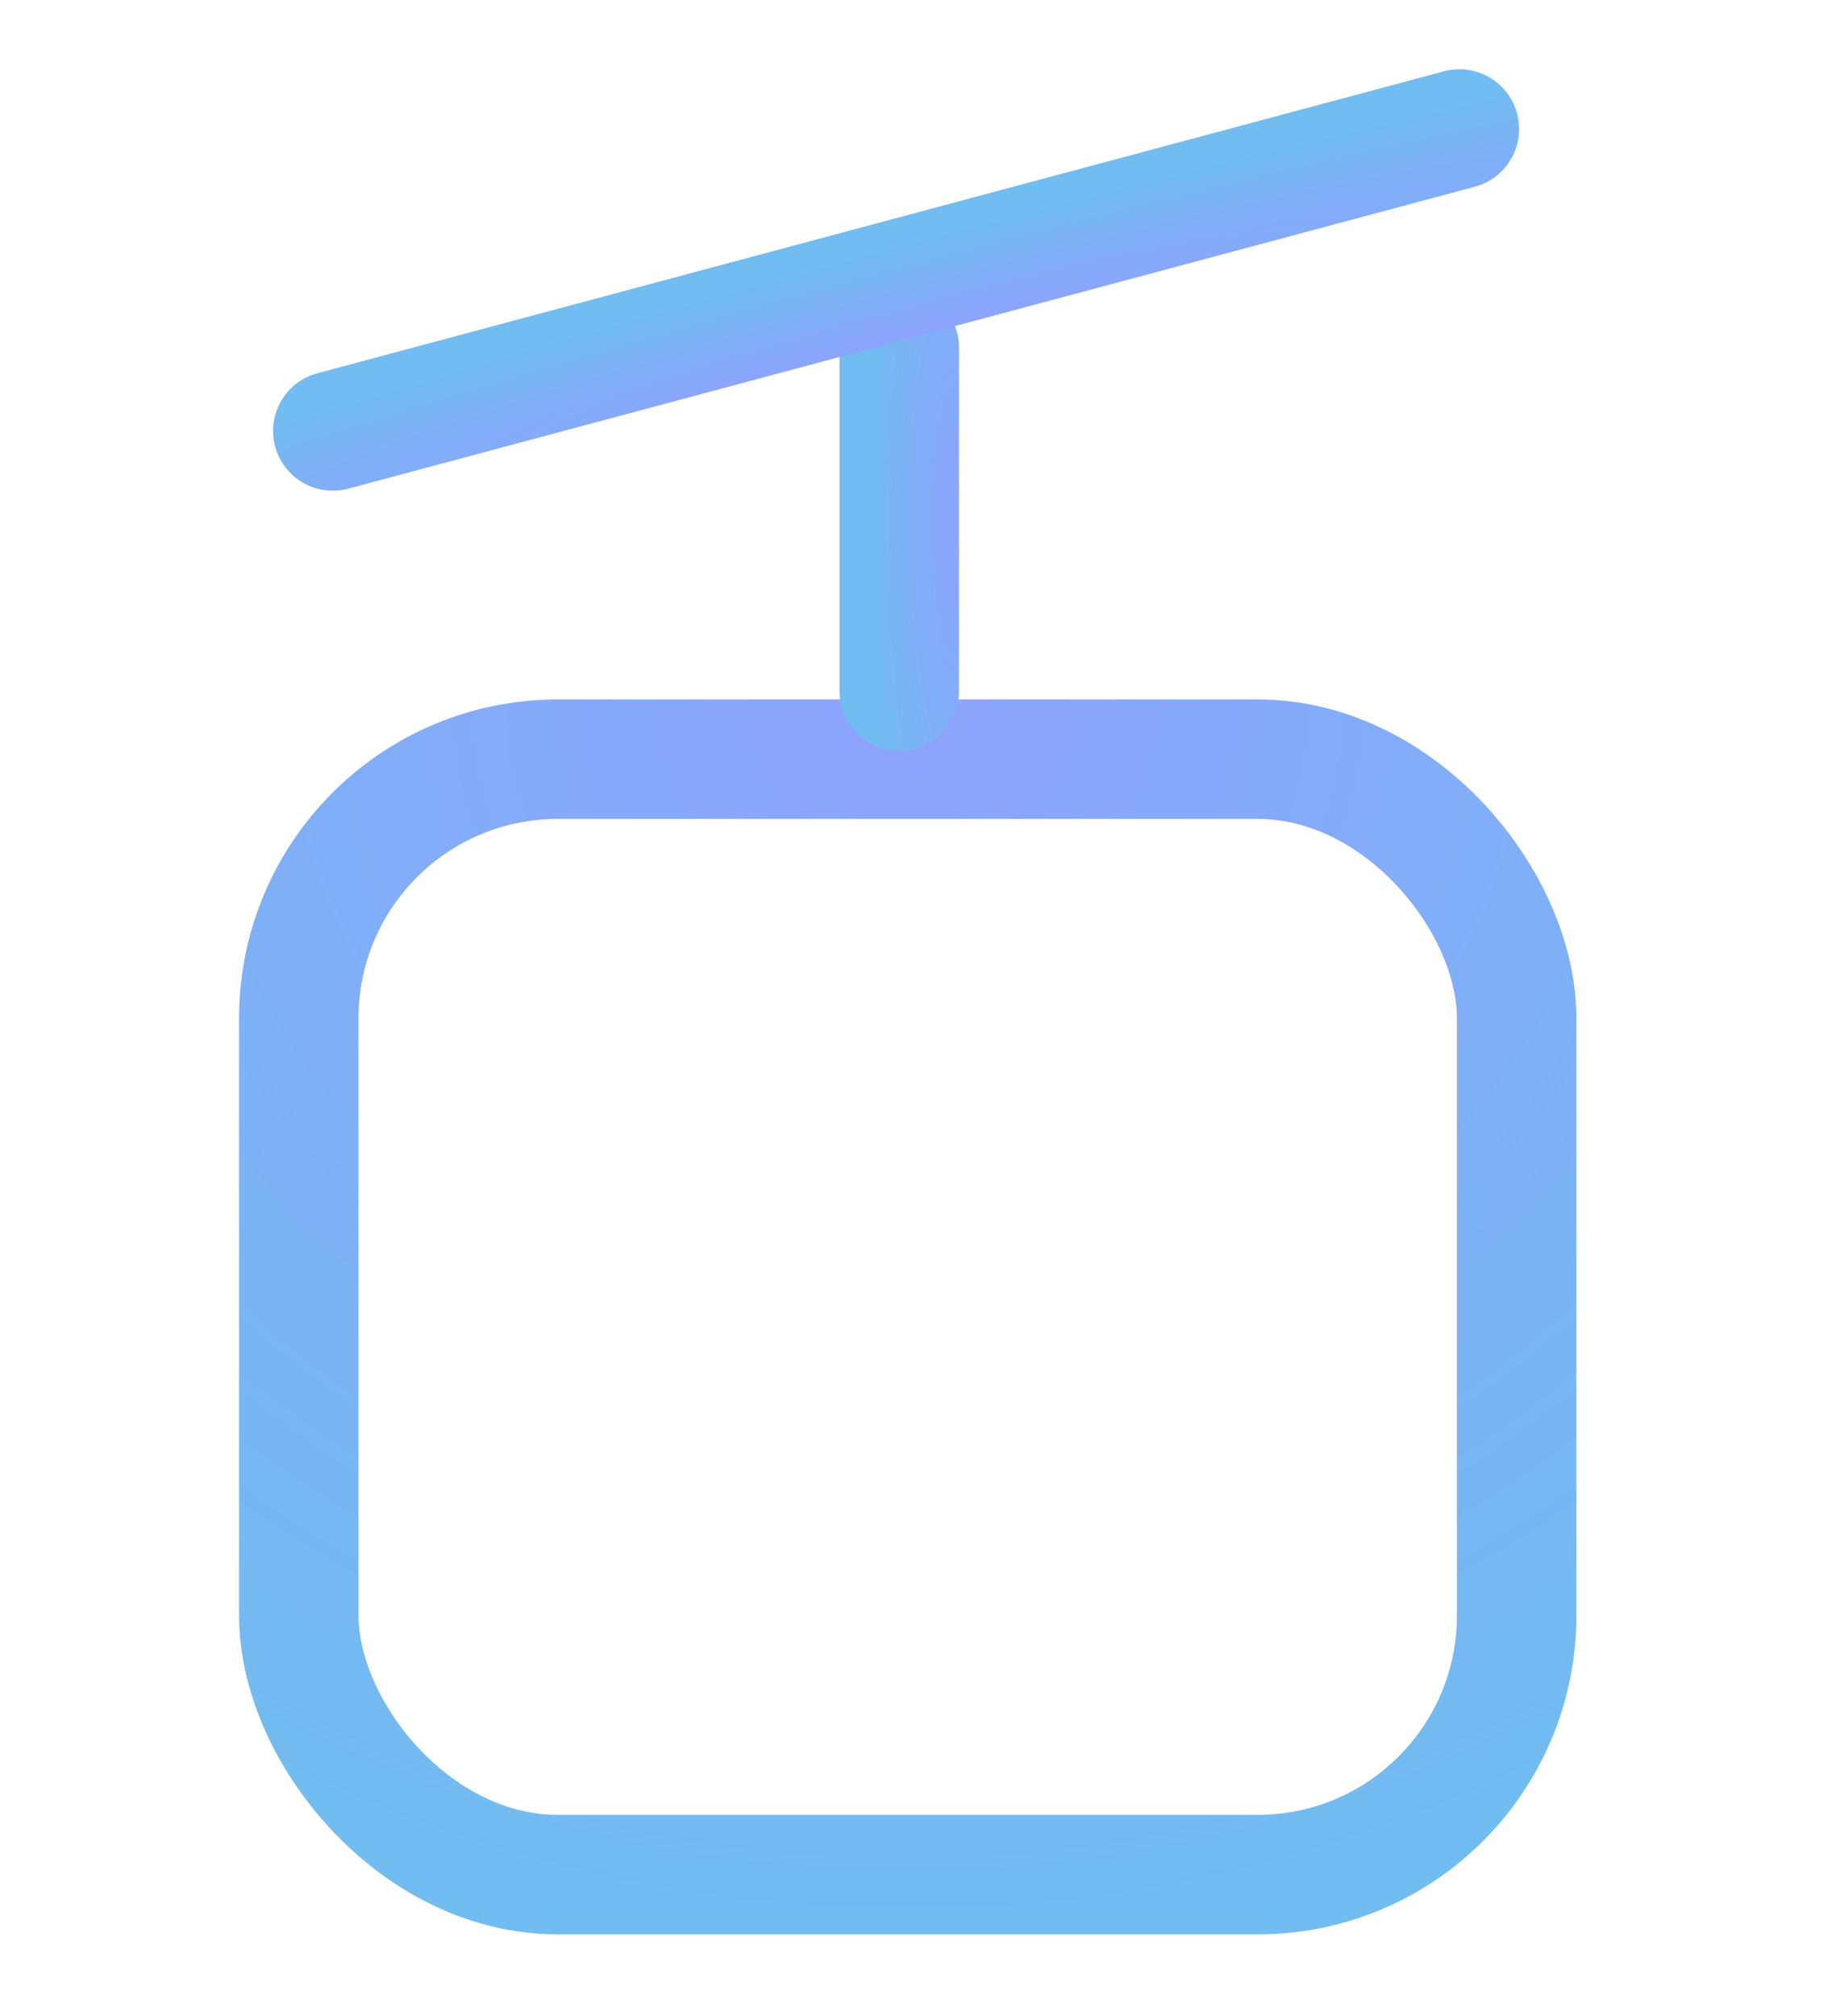<svg width="20" height="22" viewBox="0 0 20 22" fill="none" xmlns="http://www.w3.org/2000/svg">
<rect x="3.262" y="8.285" width="13.295" height="12.172" rx="2.826" stroke="url(#paint0_radial_751_1708)" stroke-width="1.304"/>
<line x1="9.817" y1="7.541" x2="9.817" y2="3.792" stroke="url(#paint1_radial_751_1708)" stroke-width="1.304" stroke-linecap="round"/>
<line x1="3.633" y1="4.703" x2="15.932" y2="1.408" stroke="url(#paint2_radial_751_1708)" stroke-width="1.304" stroke-linecap="round"/>
<defs>
<radialGradient id="paint0_radial_751_1708" cx="0" cy="0" r="1" gradientUnits="userSpaceOnUse" gradientTransform="translate(9.909 7.633) rotate(90) scale(13.476 14.599)">
<stop stop-color="#8EA3FE"/>
<stop offset="1" stop-color="#71BCF0"/>
</radialGradient>
<radialGradient id="paint1_radial_751_1708" cx="0" cy="0" r="1" gradientUnits="userSpaceOnUse" gradientTransform="translate(10.469 5.667) scale(1 5.054)">
<stop stop-color="#8EA3FE"/>
<stop offset="1" stop-color="#71BCF0"/>
</radialGradient>
<radialGradient id="paint2_radial_751_1708" cx="0" cy="0" r="1" gradientUnits="userSpaceOnUse" gradientTransform="translate(9.952 3.685) rotate(75) scale(1 14.038)">
<stop stop-color="#8EA3FE"/>
<stop offset="1" stop-color="#71BCF0"/>
</radialGradient>
</defs>
</svg>
